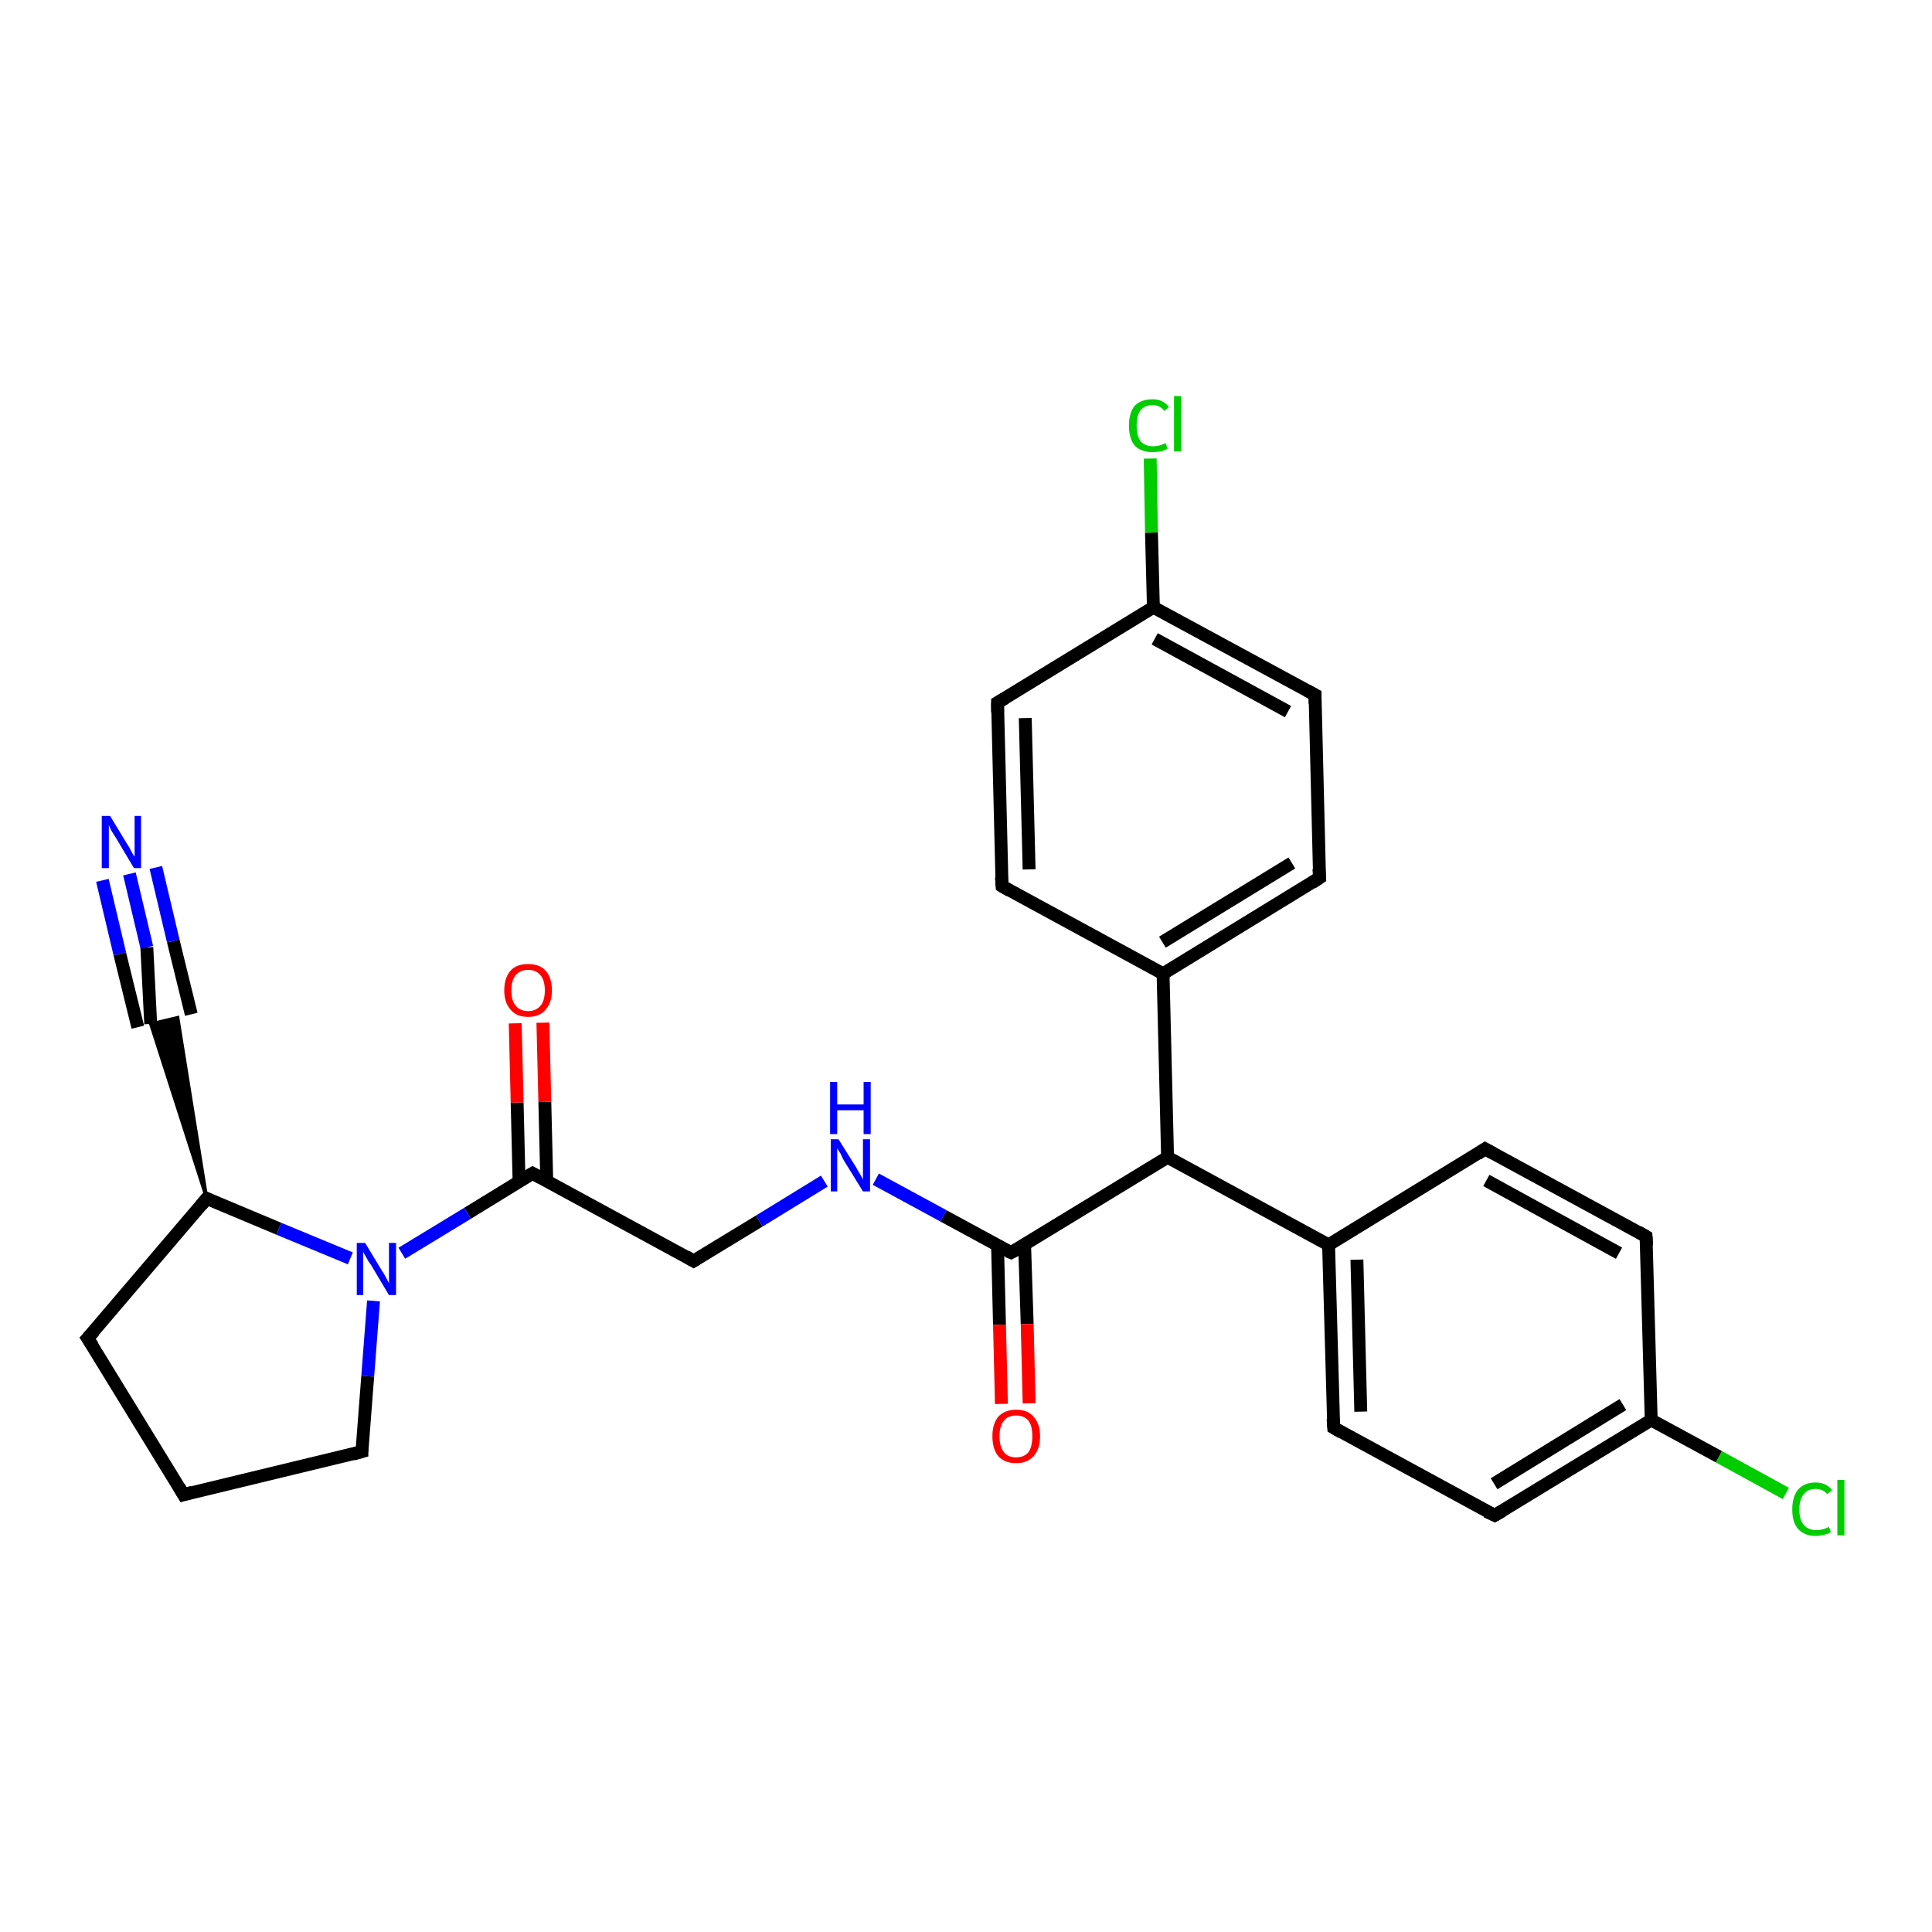 <?xml version='1.0' encoding='iso-8859-1'?>
<svg version='1.1' baseProfile='full'
              xmlns='http://www.w3.org/2000/svg'
                      xmlns:rdkit='http://www.rdkit.org/xml'
                      xmlns:xlink='http://www.w3.org/1999/xlink'
                  xml:space='preserve'
width='300px' height='300px' viewBox='0 0 300 300'>
<!-- END OF HEADER -->
<rect style='opacity:1.0;fill:#FFFFFF;stroke:none' width='300.0' height='300.0' x='0.0' y='0.0'> </rect>
<path class='bond-0 atom-0 atom-1' d='M 277.3,231.9 L 266.9,226.2' style='fill:none;fill-rule:evenodd;stroke:#00CC00;stroke-width:2.0px;stroke-linecap:butt;stroke-linejoin:miter;stroke-opacity:1' />
<path class='bond-0 atom-0 atom-1' d='M 266.9,226.2 L 256.4,220.5' style='fill:none;fill-rule:evenodd;stroke:#000000;stroke-width:2.0px;stroke-linecap:butt;stroke-linejoin:miter;stroke-opacity:1' />
<path class='bond-1 atom-1 atom-2' d='M 256.4,220.5 L 232.1,235.3' style='fill:none;fill-rule:evenodd;stroke:#000000;stroke-width:2.0px;stroke-linecap:butt;stroke-linejoin:miter;stroke-opacity:1' />
<path class='bond-1 atom-1 atom-2' d='M 252.0,218.1 L 232.0,230.4' style='fill:none;fill-rule:evenodd;stroke:#000000;stroke-width:2.0px;stroke-linecap:butt;stroke-linejoin:miter;stroke-opacity:1' />
<path class='bond-2 atom-2 atom-3' d='M 232.1,235.3 L 207.1,221.7' style='fill:none;fill-rule:evenodd;stroke:#000000;stroke-width:2.0px;stroke-linecap:butt;stroke-linejoin:miter;stroke-opacity:1' />
<path class='bond-3 atom-3 atom-4' d='M 207.1,221.7 L 206.3,193.3' style='fill:none;fill-rule:evenodd;stroke:#000000;stroke-width:2.0px;stroke-linecap:butt;stroke-linejoin:miter;stroke-opacity:1' />
<path class='bond-3 atom-3 atom-4' d='M 211.3,219.2 L 210.7,195.6' style='fill:none;fill-rule:evenodd;stroke:#000000;stroke-width:2.0px;stroke-linecap:butt;stroke-linejoin:miter;stroke-opacity:1' />
<path class='bond-4 atom-4 atom-5' d='M 206.3,193.3 L 230.6,178.4' style='fill:none;fill-rule:evenodd;stroke:#000000;stroke-width:2.0px;stroke-linecap:butt;stroke-linejoin:miter;stroke-opacity:1' />
<path class='bond-5 atom-5 atom-6' d='M 230.6,178.4 L 255.6,192.0' style='fill:none;fill-rule:evenodd;stroke:#000000;stroke-width:2.0px;stroke-linecap:butt;stroke-linejoin:miter;stroke-opacity:1' />
<path class='bond-5 atom-5 atom-6' d='M 230.8,183.3 L 251.4,194.6' style='fill:none;fill-rule:evenodd;stroke:#000000;stroke-width:2.0px;stroke-linecap:butt;stroke-linejoin:miter;stroke-opacity:1' />
<path class='bond-6 atom-4 atom-7' d='M 206.3,193.3 L 181.3,179.7' style='fill:none;fill-rule:evenodd;stroke:#000000;stroke-width:2.0px;stroke-linecap:butt;stroke-linejoin:miter;stroke-opacity:1' />
<path class='bond-7 atom-7 atom-8' d='M 181.3,179.7 L 157.0,194.5' style='fill:none;fill-rule:evenodd;stroke:#000000;stroke-width:2.0px;stroke-linecap:butt;stroke-linejoin:miter;stroke-opacity:1' />
<path class='bond-8 atom-8 atom-9' d='M 154.9,193.4 L 155.2,205.7' style='fill:none;fill-rule:evenodd;stroke:#000000;stroke-width:2.0px;stroke-linecap:butt;stroke-linejoin:miter;stroke-opacity:1' />
<path class='bond-8 atom-8 atom-9' d='M 155.2,205.7 L 155.5,218.0' style='fill:none;fill-rule:evenodd;stroke:#FF0000;stroke-width:2.0px;stroke-linecap:butt;stroke-linejoin:miter;stroke-opacity:1' />
<path class='bond-8 atom-8 atom-9' d='M 159.1,193.3 L 159.5,205.6' style='fill:none;fill-rule:evenodd;stroke:#000000;stroke-width:2.0px;stroke-linecap:butt;stroke-linejoin:miter;stroke-opacity:1' />
<path class='bond-8 atom-8 atom-9' d='M 159.5,205.6 L 159.8,217.9' style='fill:none;fill-rule:evenodd;stroke:#FF0000;stroke-width:2.0px;stroke-linecap:butt;stroke-linejoin:miter;stroke-opacity:1' />
<path class='bond-9 atom-8 atom-10' d='M 157.0,194.5 L 146.5,188.8' style='fill:none;fill-rule:evenodd;stroke:#000000;stroke-width:2.0px;stroke-linecap:butt;stroke-linejoin:miter;stroke-opacity:1' />
<path class='bond-9 atom-8 atom-10' d='M 146.5,188.8 L 136.0,183.1' style='fill:none;fill-rule:evenodd;stroke:#0000FF;stroke-width:2.0px;stroke-linecap:butt;stroke-linejoin:miter;stroke-opacity:1' />
<path class='bond-10 atom-10 atom-11' d='M 128.0,183.4 L 117.9,189.6' style='fill:none;fill-rule:evenodd;stroke:#0000FF;stroke-width:2.0px;stroke-linecap:butt;stroke-linejoin:miter;stroke-opacity:1' />
<path class='bond-10 atom-10 atom-11' d='M 117.9,189.6 L 107.7,195.8' style='fill:none;fill-rule:evenodd;stroke:#000000;stroke-width:2.0px;stroke-linecap:butt;stroke-linejoin:miter;stroke-opacity:1' />
<path class='bond-11 atom-11 atom-12' d='M 107.7,195.8 L 82.7,182.2' style='fill:none;fill-rule:evenodd;stroke:#000000;stroke-width:2.0px;stroke-linecap:butt;stroke-linejoin:miter;stroke-opacity:1' />
<path class='bond-12 atom-12 atom-13' d='M 84.9,183.4 L 84.6,171.1' style='fill:none;fill-rule:evenodd;stroke:#000000;stroke-width:2.0px;stroke-linecap:butt;stroke-linejoin:miter;stroke-opacity:1' />
<path class='bond-12 atom-12 atom-13' d='M 84.6,171.1 L 84.3,158.8' style='fill:none;fill-rule:evenodd;stroke:#FF0000;stroke-width:2.0px;stroke-linecap:butt;stroke-linejoin:miter;stroke-opacity:1' />
<path class='bond-12 atom-12 atom-13' d='M 80.6,183.5 L 80.3,171.2' style='fill:none;fill-rule:evenodd;stroke:#000000;stroke-width:2.0px;stroke-linecap:butt;stroke-linejoin:miter;stroke-opacity:1' />
<path class='bond-12 atom-12 atom-13' d='M 80.3,171.2 L 80.0,158.9' style='fill:none;fill-rule:evenodd;stroke:#FF0000;stroke-width:2.0px;stroke-linecap:butt;stroke-linejoin:miter;stroke-opacity:1' />
<path class='bond-13 atom-12 atom-14' d='M 82.7,182.2 L 72.6,188.4' style='fill:none;fill-rule:evenodd;stroke:#000000;stroke-width:2.0px;stroke-linecap:butt;stroke-linejoin:miter;stroke-opacity:1' />
<path class='bond-13 atom-12 atom-14' d='M 72.6,188.4 L 62.4,194.6' style='fill:none;fill-rule:evenodd;stroke:#0000FF;stroke-width:2.0px;stroke-linecap:butt;stroke-linejoin:miter;stroke-opacity:1' />
<path class='bond-14 atom-14 atom-15' d='M 58.0,202.0 L 57.1,213.7' style='fill:none;fill-rule:evenodd;stroke:#0000FF;stroke-width:2.0px;stroke-linecap:butt;stroke-linejoin:miter;stroke-opacity:1' />
<path class='bond-14 atom-14 atom-15' d='M 57.1,213.7 L 56.2,225.4' style='fill:none;fill-rule:evenodd;stroke:#000000;stroke-width:2.0px;stroke-linecap:butt;stroke-linejoin:miter;stroke-opacity:1' />
<path class='bond-15 atom-15 atom-16' d='M 56.2,225.4 L 28.5,232.1' style='fill:none;fill-rule:evenodd;stroke:#000000;stroke-width:2.0px;stroke-linecap:butt;stroke-linejoin:miter;stroke-opacity:1' />
<path class='bond-16 atom-16 atom-17' d='M 28.5,232.1 L 13.6,207.8' style='fill:none;fill-rule:evenodd;stroke:#000000;stroke-width:2.0px;stroke-linecap:butt;stroke-linejoin:miter;stroke-opacity:1' />
<path class='bond-17 atom-17 atom-18' d='M 13.6,207.8 L 32.1,186.1' style='fill:none;fill-rule:evenodd;stroke:#000000;stroke-width:2.0px;stroke-linecap:butt;stroke-linejoin:miter;stroke-opacity:1' />
<path class='bond-18 atom-18 atom-19' d='M 32.1,186.1 L 23.4,159.0 L 27.6,158.0 Z' style='fill:#000000;fill-rule:evenodd;fill-opacity:1;stroke:#000000;stroke-width:0.5px;stroke-linecap:butt;stroke-linejoin:miter;stroke-opacity:1;' />
<path class='bond-19 atom-19 atom-20' d='M 23.4,159.0 L 22.8,147.1' style='fill:none;fill-rule:evenodd;stroke:#000000;stroke-width:2.0px;stroke-linecap:butt;stroke-linejoin:miter;stroke-opacity:1' />
<path class='bond-19 atom-19 atom-20' d='M 22.8,147.1 L 20.1,135.7' style='fill:none;fill-rule:evenodd;stroke:#0000FF;stroke-width:2.0px;stroke-linecap:butt;stroke-linejoin:miter;stroke-opacity:1' />
<path class='bond-19 atom-19 atom-20' d='M 21.4,159.5 L 18.6,148.1' style='fill:none;fill-rule:evenodd;stroke:#000000;stroke-width:2.0px;stroke-linecap:butt;stroke-linejoin:miter;stroke-opacity:1' />
<path class='bond-19 atom-19 atom-20' d='M 18.6,148.1 L 15.9,136.7' style='fill:none;fill-rule:evenodd;stroke:#0000FF;stroke-width:2.0px;stroke-linecap:butt;stroke-linejoin:miter;stroke-opacity:1' />
<path class='bond-19 atom-19 atom-20' d='M 29.7,157.5 L 26.9,146.1' style='fill:none;fill-rule:evenodd;stroke:#000000;stroke-width:2.0px;stroke-linecap:butt;stroke-linejoin:miter;stroke-opacity:1' />
<path class='bond-19 atom-19 atom-20' d='M 26.9,146.1 L 24.2,134.7' style='fill:none;fill-rule:evenodd;stroke:#0000FF;stroke-width:2.0px;stroke-linecap:butt;stroke-linejoin:miter;stroke-opacity:1' />
<path class='bond-20 atom-7 atom-21' d='M 181.3,179.7 L 180.6,151.2' style='fill:none;fill-rule:evenodd;stroke:#000000;stroke-width:2.0px;stroke-linecap:butt;stroke-linejoin:miter;stroke-opacity:1' />
<path class='bond-21 atom-21 atom-22' d='M 180.6,151.2 L 204.9,136.3' style='fill:none;fill-rule:evenodd;stroke:#000000;stroke-width:2.0px;stroke-linecap:butt;stroke-linejoin:miter;stroke-opacity:1' />
<path class='bond-21 atom-21 atom-22' d='M 180.5,146.3 L 200.6,134.0' style='fill:none;fill-rule:evenodd;stroke:#000000;stroke-width:2.0px;stroke-linecap:butt;stroke-linejoin:miter;stroke-opacity:1' />
<path class='bond-22 atom-22 atom-23' d='M 204.9,136.3 L 204.2,107.9' style='fill:none;fill-rule:evenodd;stroke:#000000;stroke-width:2.0px;stroke-linecap:butt;stroke-linejoin:miter;stroke-opacity:1' />
<path class='bond-23 atom-23 atom-24' d='M 204.2,107.9 L 179.1,94.3' style='fill:none;fill-rule:evenodd;stroke:#000000;stroke-width:2.0px;stroke-linecap:butt;stroke-linejoin:miter;stroke-opacity:1' />
<path class='bond-23 atom-23 atom-24' d='M 200.0,110.5 L 179.3,99.2' style='fill:none;fill-rule:evenodd;stroke:#000000;stroke-width:2.0px;stroke-linecap:butt;stroke-linejoin:miter;stroke-opacity:1' />
<path class='bond-24 atom-24 atom-25' d='M 179.1,94.3 L 178.8,82.7' style='fill:none;fill-rule:evenodd;stroke:#000000;stroke-width:2.0px;stroke-linecap:butt;stroke-linejoin:miter;stroke-opacity:1' />
<path class='bond-24 atom-24 atom-25' d='M 178.8,82.7 L 178.6,71.2' style='fill:none;fill-rule:evenodd;stroke:#00CC00;stroke-width:2.0px;stroke-linecap:butt;stroke-linejoin:miter;stroke-opacity:1' />
<path class='bond-25 atom-24 atom-26' d='M 179.1,94.3 L 154.9,109.1' style='fill:none;fill-rule:evenodd;stroke:#000000;stroke-width:2.0px;stroke-linecap:butt;stroke-linejoin:miter;stroke-opacity:1' />
<path class='bond-26 atom-26 atom-27' d='M 154.9,109.1 L 155.6,137.6' style='fill:none;fill-rule:evenodd;stroke:#000000;stroke-width:2.0px;stroke-linecap:butt;stroke-linejoin:miter;stroke-opacity:1' />
<path class='bond-26 atom-26 atom-27' d='M 159.2,111.5 L 159.8,135.0' style='fill:none;fill-rule:evenodd;stroke:#000000;stroke-width:2.0px;stroke-linecap:butt;stroke-linejoin:miter;stroke-opacity:1' />
<path class='bond-27 atom-6 atom-1' d='M 255.6,192.0 L 256.4,220.5' style='fill:none;fill-rule:evenodd;stroke:#000000;stroke-width:2.0px;stroke-linecap:butt;stroke-linejoin:miter;stroke-opacity:1' />
<path class='bond-28 atom-18 atom-14' d='M 32.1,186.1 L 43.3,190.8' style='fill:none;fill-rule:evenodd;stroke:#000000;stroke-width:2.0px;stroke-linecap:butt;stroke-linejoin:miter;stroke-opacity:1' />
<path class='bond-28 atom-18 atom-14' d='M 43.3,190.8 L 54.4,195.4' style='fill:none;fill-rule:evenodd;stroke:#0000FF;stroke-width:2.0px;stroke-linecap:butt;stroke-linejoin:miter;stroke-opacity:1' />
<path class='bond-29 atom-27 atom-21' d='M 155.6,137.6 L 180.6,151.2' style='fill:none;fill-rule:evenodd;stroke:#000000;stroke-width:2.0px;stroke-linecap:butt;stroke-linejoin:miter;stroke-opacity:1' />
<path d='M 233.3,234.6 L 232.1,235.3 L 230.8,234.7' style='fill:none;stroke:#000000;stroke-width:2.0px;stroke-linecap:butt;stroke-linejoin:miter;stroke-opacity:1;' />
<path d='M 208.3,222.4 L 207.1,221.7 L 207.0,220.3' style='fill:none;stroke:#000000;stroke-width:2.0px;stroke-linecap:butt;stroke-linejoin:miter;stroke-opacity:1;' />
<path d='M 229.4,179.2 L 230.6,178.4 L 231.9,179.1' style='fill:none;stroke:#000000;stroke-width:2.0px;stroke-linecap:butt;stroke-linejoin:miter;stroke-opacity:1;' />
<path d='M 254.4,191.3 L 255.6,192.0 L 255.7,193.4' style='fill:none;stroke:#000000;stroke-width:2.0px;stroke-linecap:butt;stroke-linejoin:miter;stroke-opacity:1;' />
<path d='M 158.3,193.8 L 157.0,194.5 L 156.5,194.3' style='fill:none;stroke:#000000;stroke-width:2.0px;stroke-linecap:butt;stroke-linejoin:miter;stroke-opacity:1;' />
<path d='M 108.2,195.5 L 107.7,195.8 L 106.5,195.1' style='fill:none;stroke:#000000;stroke-width:2.0px;stroke-linecap:butt;stroke-linejoin:miter;stroke-opacity:1;' />
<path d='M 84.0,182.9 L 82.7,182.2 L 82.2,182.5' style='fill:none;stroke:#000000;stroke-width:2.0px;stroke-linecap:butt;stroke-linejoin:miter;stroke-opacity:1;' />
<path d='M 56.2,224.9 L 56.2,225.4 L 54.8,225.8' style='fill:none;stroke:#000000;stroke-width:2.0px;stroke-linecap:butt;stroke-linejoin:miter;stroke-opacity:1;' />
<path d='M 29.9,231.7 L 28.5,232.1 L 27.8,230.9' style='fill:none;stroke:#000000;stroke-width:2.0px;stroke-linecap:butt;stroke-linejoin:miter;stroke-opacity:1;' />
<path d='M 14.4,209.0 L 13.6,207.8 L 14.6,206.7' style='fill:none;stroke:#000000;stroke-width:2.0px;stroke-linecap:butt;stroke-linejoin:miter;stroke-opacity:1;' />
<path d='M 31.2,187.2 L 32.1,186.1 L 32.7,186.4' style='fill:none;stroke:#000000;stroke-width:2.0px;stroke-linecap:butt;stroke-linejoin:miter;stroke-opacity:1;' />
<path d='M 203.7,137.1 L 204.9,136.3 L 204.8,134.9' style='fill:none;stroke:#000000;stroke-width:2.0px;stroke-linecap:butt;stroke-linejoin:miter;stroke-opacity:1;' />
<path d='M 204.2,109.3 L 204.2,107.9 L 202.9,107.2' style='fill:none;stroke:#000000;stroke-width:2.0px;stroke-linecap:butt;stroke-linejoin:miter;stroke-opacity:1;' />
<path d='M 156.1,108.4 L 154.9,109.1 L 154.9,110.6' style='fill:none;stroke:#000000;stroke-width:2.0px;stroke-linecap:butt;stroke-linejoin:miter;stroke-opacity:1;' />
<path d='M 155.5,136.2 L 155.6,137.6 L 156.8,138.3' style='fill:none;stroke:#000000;stroke-width:2.0px;stroke-linecap:butt;stroke-linejoin:miter;stroke-opacity:1;' />
<path class='atom-0' d='M 278.3 234.4
Q 278.3 232.4, 279.2 231.3
Q 280.2 230.2, 281.9 230.2
Q 283.6 230.2, 284.5 231.4
L 283.7 232.0
Q 283.1 231.2, 281.9 231.2
Q 280.7 231.2, 280.1 232.0
Q 279.4 232.8, 279.4 234.4
Q 279.4 236.0, 280.1 236.8
Q 280.8 237.6, 282.1 237.6
Q 283.0 237.6, 284.0 237.1
L 284.3 237.9
Q 283.9 238.2, 283.3 238.3
Q 282.6 238.5, 281.9 238.5
Q 280.2 238.5, 279.2 237.4
Q 278.3 236.4, 278.3 234.4
' fill='#00CC00'/>
<path class='atom-0' d='M 285.3 229.8
L 286.4 229.8
L 286.4 238.4
L 285.3 238.4
L 285.3 229.8
' fill='#00CC00'/>
<path class='atom-9' d='M 154.1 223.0
Q 154.1 221.1, 155.0 220.0
Q 156.0 218.9, 157.8 218.9
Q 159.6 218.9, 160.5 220.0
Q 161.5 221.1, 161.5 223.0
Q 161.5 225.0, 160.5 226.1
Q 159.5 227.2, 157.8 227.2
Q 156.0 227.2, 155.0 226.1
Q 154.1 225.0, 154.1 223.0
M 157.8 226.3
Q 159.0 226.3, 159.7 225.5
Q 160.3 224.6, 160.3 223.0
Q 160.3 221.4, 159.7 220.6
Q 159.0 219.8, 157.8 219.8
Q 156.5 219.8, 155.9 220.6
Q 155.2 221.4, 155.2 223.0
Q 155.2 224.7, 155.9 225.5
Q 156.5 226.3, 157.8 226.3
' fill='#FF0000'/>
<path class='atom-10' d='M 130.2 176.9
L 132.9 181.2
Q 133.1 181.6, 133.6 182.4
Q 134.0 183.1, 134.0 183.2
L 134.0 176.9
L 135.1 176.9
L 135.1 185.0
L 134.0 185.0
L 131.1 180.3
Q 130.8 179.8, 130.5 179.1
Q 130.1 178.5, 130.0 178.3
L 130.0 185.0
L 129.0 185.0
L 129.0 176.9
L 130.2 176.9
' fill='#0000FF'/>
<path class='atom-10' d='M 128.9 168.0
L 130.0 168.0
L 130.0 171.5
L 134.1 171.5
L 134.1 168.0
L 135.2 168.0
L 135.2 176.1
L 134.1 176.1
L 134.1 172.4
L 130.0 172.4
L 130.0 176.1
L 128.9 176.1
L 128.9 168.0
' fill='#0000FF'/>
<path class='atom-13' d='M 78.3 153.8
Q 78.3 151.8, 79.3 150.7
Q 80.2 149.7, 82.0 149.7
Q 83.8 149.7, 84.7 150.7
Q 85.7 151.8, 85.7 153.8
Q 85.7 155.7, 84.7 156.8
Q 83.8 157.9, 82.0 157.9
Q 80.2 157.9, 79.3 156.8
Q 78.3 155.7, 78.3 153.8
M 82.0 157.0
Q 83.2 157.0, 83.9 156.2
Q 84.6 155.4, 84.6 153.8
Q 84.6 152.2, 83.9 151.4
Q 83.2 150.6, 82.0 150.6
Q 80.8 150.6, 80.1 151.4
Q 79.4 152.2, 79.4 153.8
Q 79.4 155.4, 80.1 156.2
Q 80.8 157.0, 82.0 157.0
' fill='#FF0000'/>
<path class='atom-14' d='M 56.7 193.0
L 59.3 197.3
Q 59.6 197.7, 60.0 198.5
Q 60.4 199.2, 60.4 199.3
L 60.4 193.0
L 61.5 193.0
L 61.5 201.1
L 60.4 201.1
L 57.6 196.4
Q 57.2 195.9, 56.9 195.3
Q 56.5 194.6, 56.4 194.4
L 56.4 201.1
L 55.4 201.1
L 55.4 193.0
L 56.7 193.0
' fill='#0000FF'/>
<path class='atom-20' d='M 17.1 126.7
L 19.7 131.0
Q 20.0 131.4, 20.4 132.2
Q 20.8 133.0, 20.9 133.0
L 20.9 126.7
L 21.9 126.7
L 21.9 134.8
L 20.8 134.8
L 18.0 130.1
Q 17.7 129.6, 17.3 129.0
Q 17.0 128.3, 16.9 128.1
L 16.9 134.8
L 15.8 134.8
L 15.8 126.7
L 17.1 126.7
' fill='#0000FF'/>
<path class='atom-25' d='M 175.3 66.1
Q 175.3 64.1, 176.2 63.0
Q 177.2 62.0, 179.0 62.0
Q 180.6 62.0, 181.5 63.2
L 180.8 63.8
Q 180.1 62.9, 179.0 62.9
Q 177.8 62.9, 177.1 63.7
Q 176.5 64.5, 176.5 66.1
Q 176.5 67.7, 177.1 68.5
Q 177.8 69.3, 179.1 69.3
Q 180.0 69.3, 181.0 68.8
L 181.3 69.7
Q 180.9 69.9, 180.3 70.1
Q 179.6 70.2, 178.9 70.2
Q 177.2 70.2, 176.2 69.2
Q 175.3 68.1, 175.3 66.1
' fill='#00CC00'/>
<path class='atom-25' d='M 182.3 61.5
L 183.4 61.5
L 183.4 70.1
L 182.3 70.1
L 182.3 61.5
' fill='#00CC00'/>
</svg>
